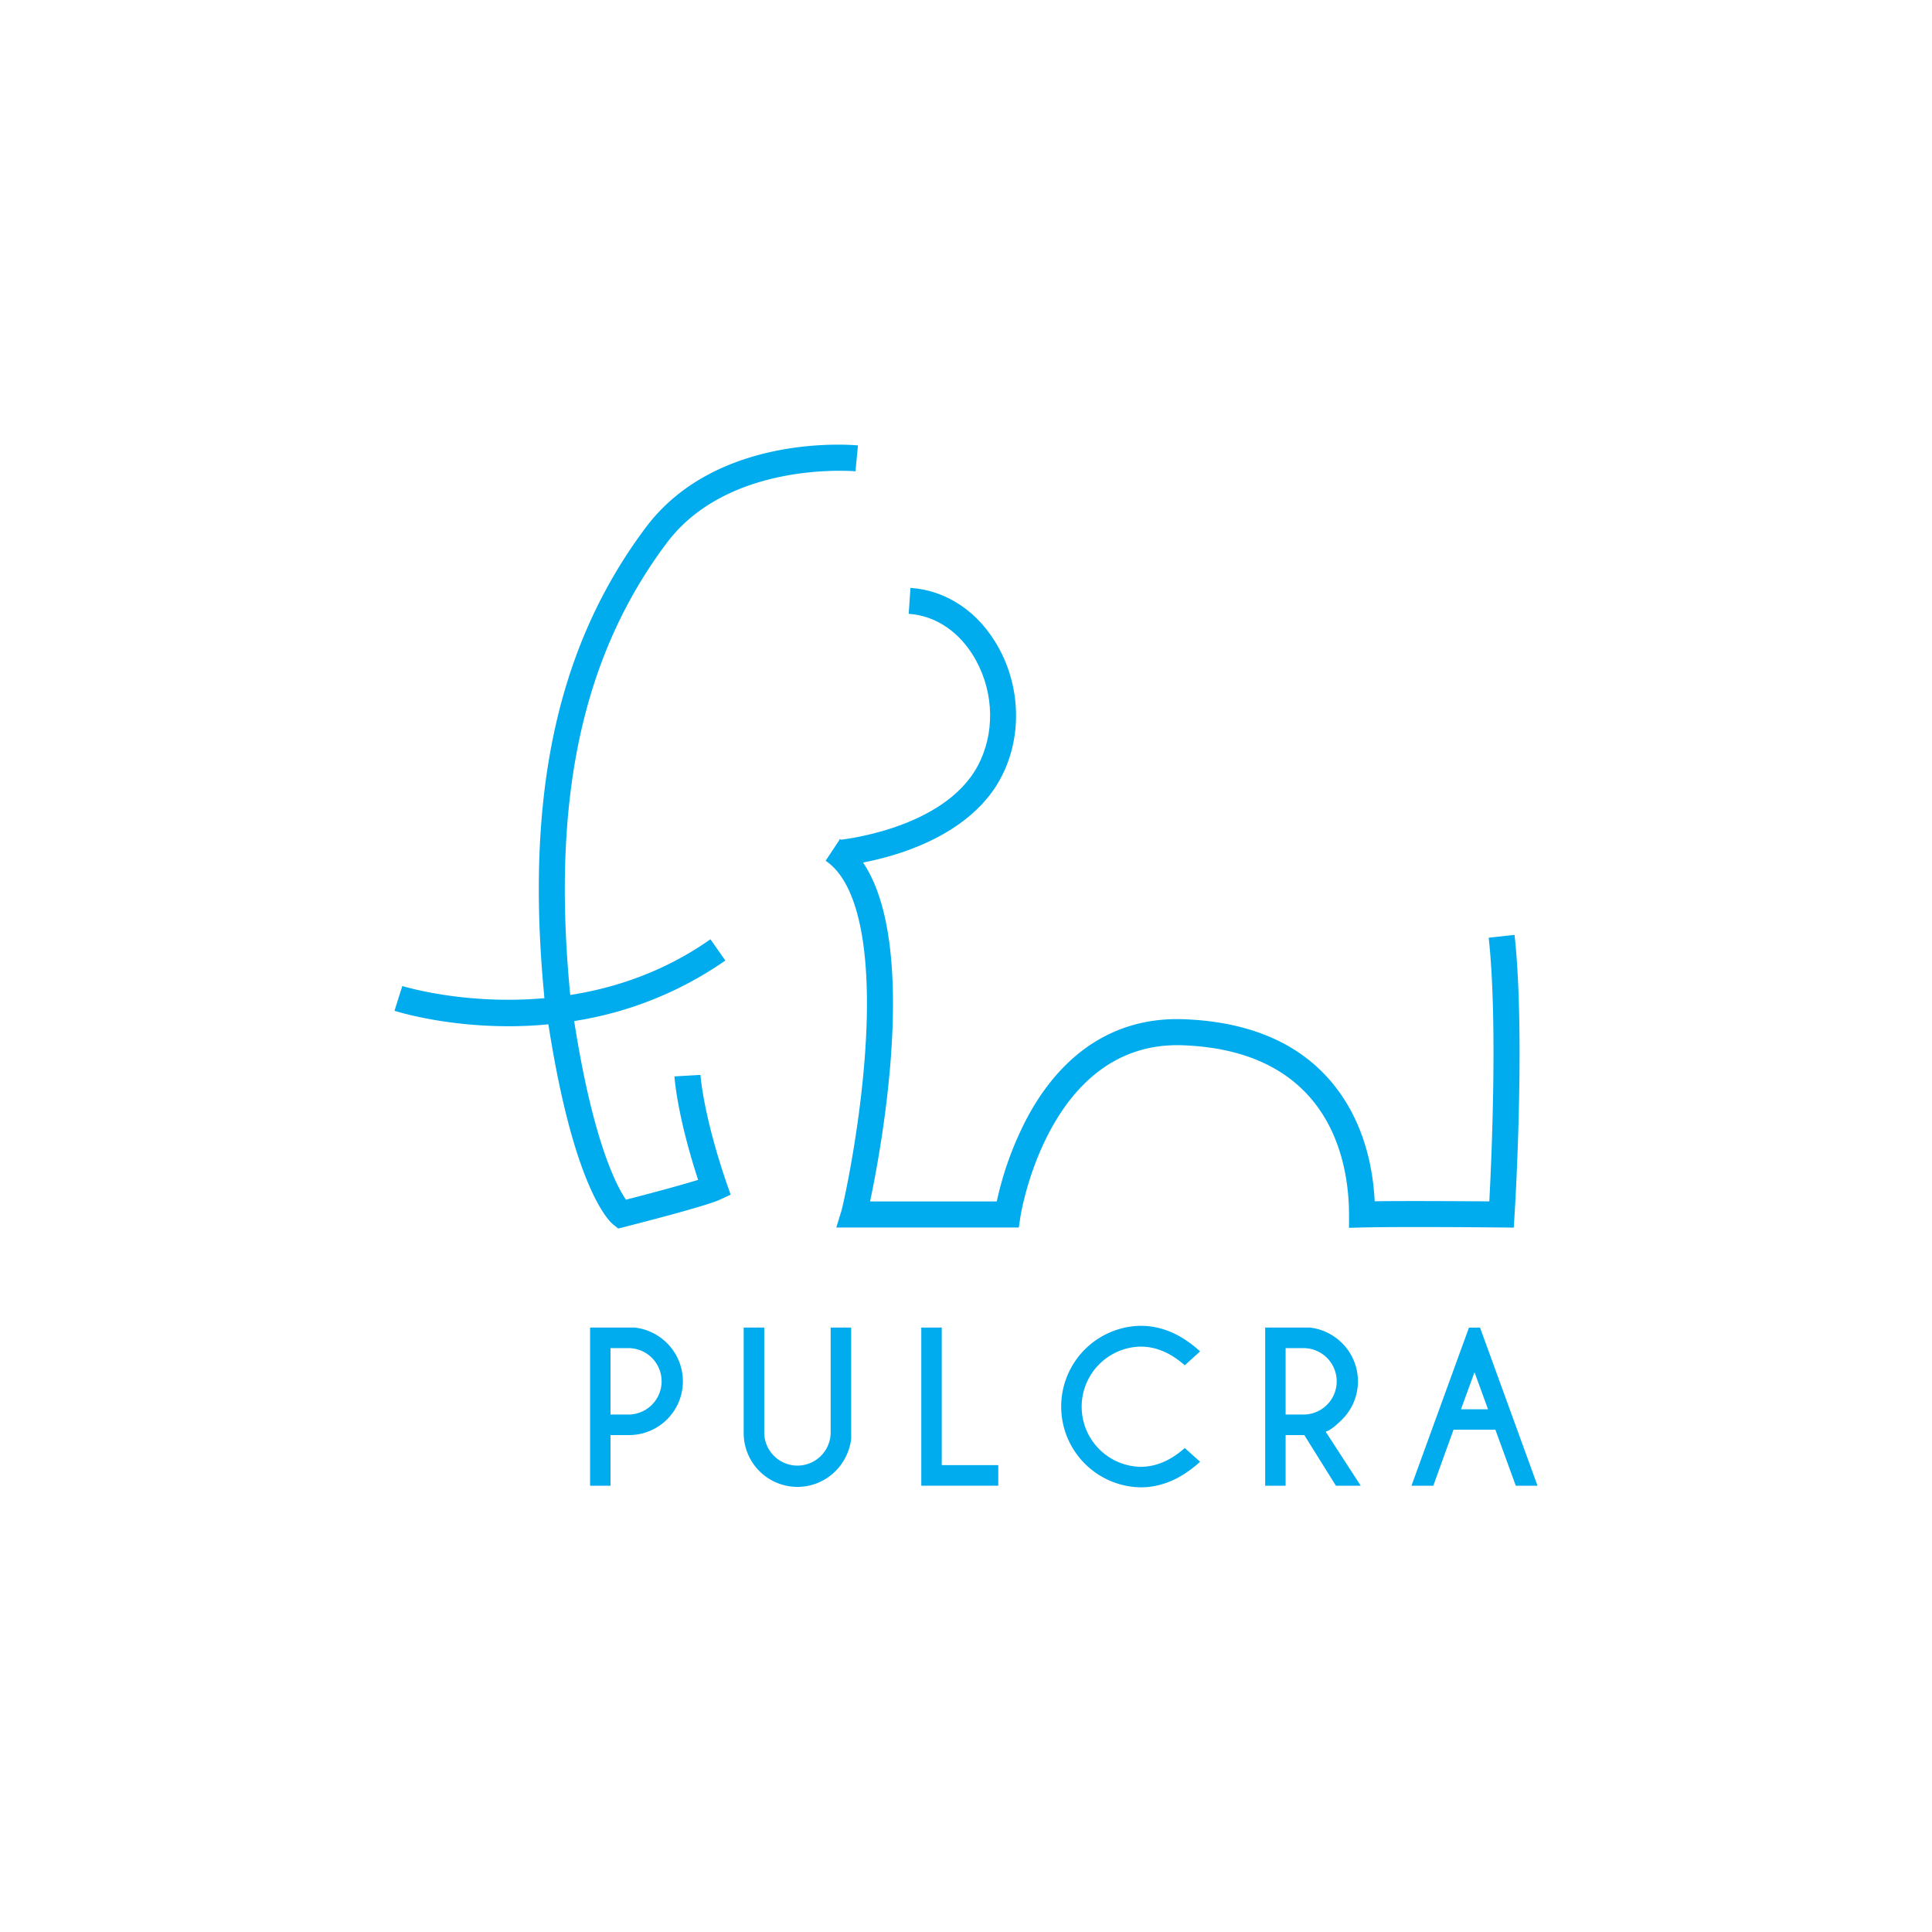 <svg xmlns="http://www.w3.org/2000/svg" id="Layer_1" data-name="Layer 1" viewBox="0 0 1000 1000"><path d="M698.25,635.52v-6.88c0-25.37-8.38-84.71-86-87.61-69.61-2.52-83.92,87.69-84.06,88.61l-.86,5.73H432.86l2.68-8.71c.85-2.82,9.63-41.68,12.39-84,3.38-51.59-3.94-86.08-20.59-97.12l7.43-11.22c45,29.81,22.76,153.5,15.58,187.56h65.58a170,170,0,0,1,16.5-44.76c18.57-33.7,46.35-50.82,80.28-49.57,36.15,1.35,63.1,13.85,80.1,37.16,13.67,18.74,17.89,40.34,18.73,57.06,18.85-.24,46.83,0,59.33.05,1.15-21.74,4.4-93.89-.33-136.45l13.38-1.48c5.72,51.44.27,141.33,0,145.14l-.39,6.38-6.4-.07c-.48,0-49-.51-72,0Z" fill="#00aced"></path><path d="M435.54,448.14l-1.22-13.4c.54-.05,53.85-5.35,71.63-38.09,9-16.59,8.68-37.64-.83-54.93-7.88-14.31-20.55-23.07-34.78-24l.91-13.43c18.89,1.28,35.53,12.57,45.66,31,11.7,21.27,12,47.27.87,67.84C496.55,442.17,438,447.92,435.54,448.14Z" fill="#00aced"></path><path d="M334.27,273c-45.87,61.22-62.59,138.24-52.59,242.38l0,.27c0,.34.09.66.14,1-41.22,3.69-73.05-6.13-73.57-6.29l-2.05,6.41-2,6.41c1.9.61,25.81,8,59.14,8,6.51,0,13.38-.29,20.51-1,13.18,84.87,31.36,101.86,33.5,103.58l2.61,2.12,3.27-.82c7-1.78,42.29-10.79,49.46-14.14l5.49-2.56-2-5.72c-12.23-35.6-13.62-56.09-13.63-56.28l-13.44.79c.05.84,1.28,19.91,12.23,53.55-8.83,2.76-25.13,7.12-37.34,10.26-4.72-6.86-17.05-29.85-26.81-92.47a187,187,0,0,0,78.25-31.32l-7.72-11C343.81,503,318.47,511.35,295.21,515l-.15-1c-9.62-100.55,6.26-174.55,50-232.9,32-42.73,96.71-37.25,97.73-37.15h0l1.29-13.4C441.11,230.27,371,224.06,334.27,273Z" fill="#00aced"></path><path d="M316,742.79V769H305.43V687.15h23.21a28.21,28.21,0,0,1,16.68,8.13,27.84,27.84,0,0,1-19.64,47.51Zm0-45v34.37h9.67a17.19,17.19,0,0,0,0-34.37Z" fill="#00aced"></path><path d="M429.94,687.15h10.63v57.63a28.68,28.68,0,0,1-8.13,16.68,27.83,27.83,0,0,1-47.51-19.64V687.15h10.64v54.67a17.19,17.19,0,0,0,34.37,0Z" fill="#00aced"></path><path d="M476.86,769V687.15h10.59v71.19H516.7V769Z" fill="#00aced"></path><path d="M613.24,749.49l7.93,7.11q-14.53,13.24-30.74,13.24a41.81,41.81,0,0,1,0-83.61q16.22,0,30.74,13.24l-7.93,7.21Q602.29,697,590.43,697a31.12,31.12,0,0,0,0,62.23Q602.3,759.2,613.24,749.49Z" fill="#00aced"></path><path d="M675.1,742.79h-9.67V769H654.85V687.15h23.21a28.21,28.21,0,0,1,16.68,8.13,27.91,27.91,0,0,1,0,39.38q-5.62,5.63-8.6,6.34l18.16,28H691.46Zm-9.67-45v34.37h9.67a17.19,17.19,0,0,0,0-34.37Z" fill="#00aced"></path><path d="M766.06,687.15,795.82,769H784.57L774,740H752.35L741.87,769h-11.3l29.76-81.82Zm4.14,42.29-7-19.18-7,19.18Z" fill="#00aced"></path></svg>